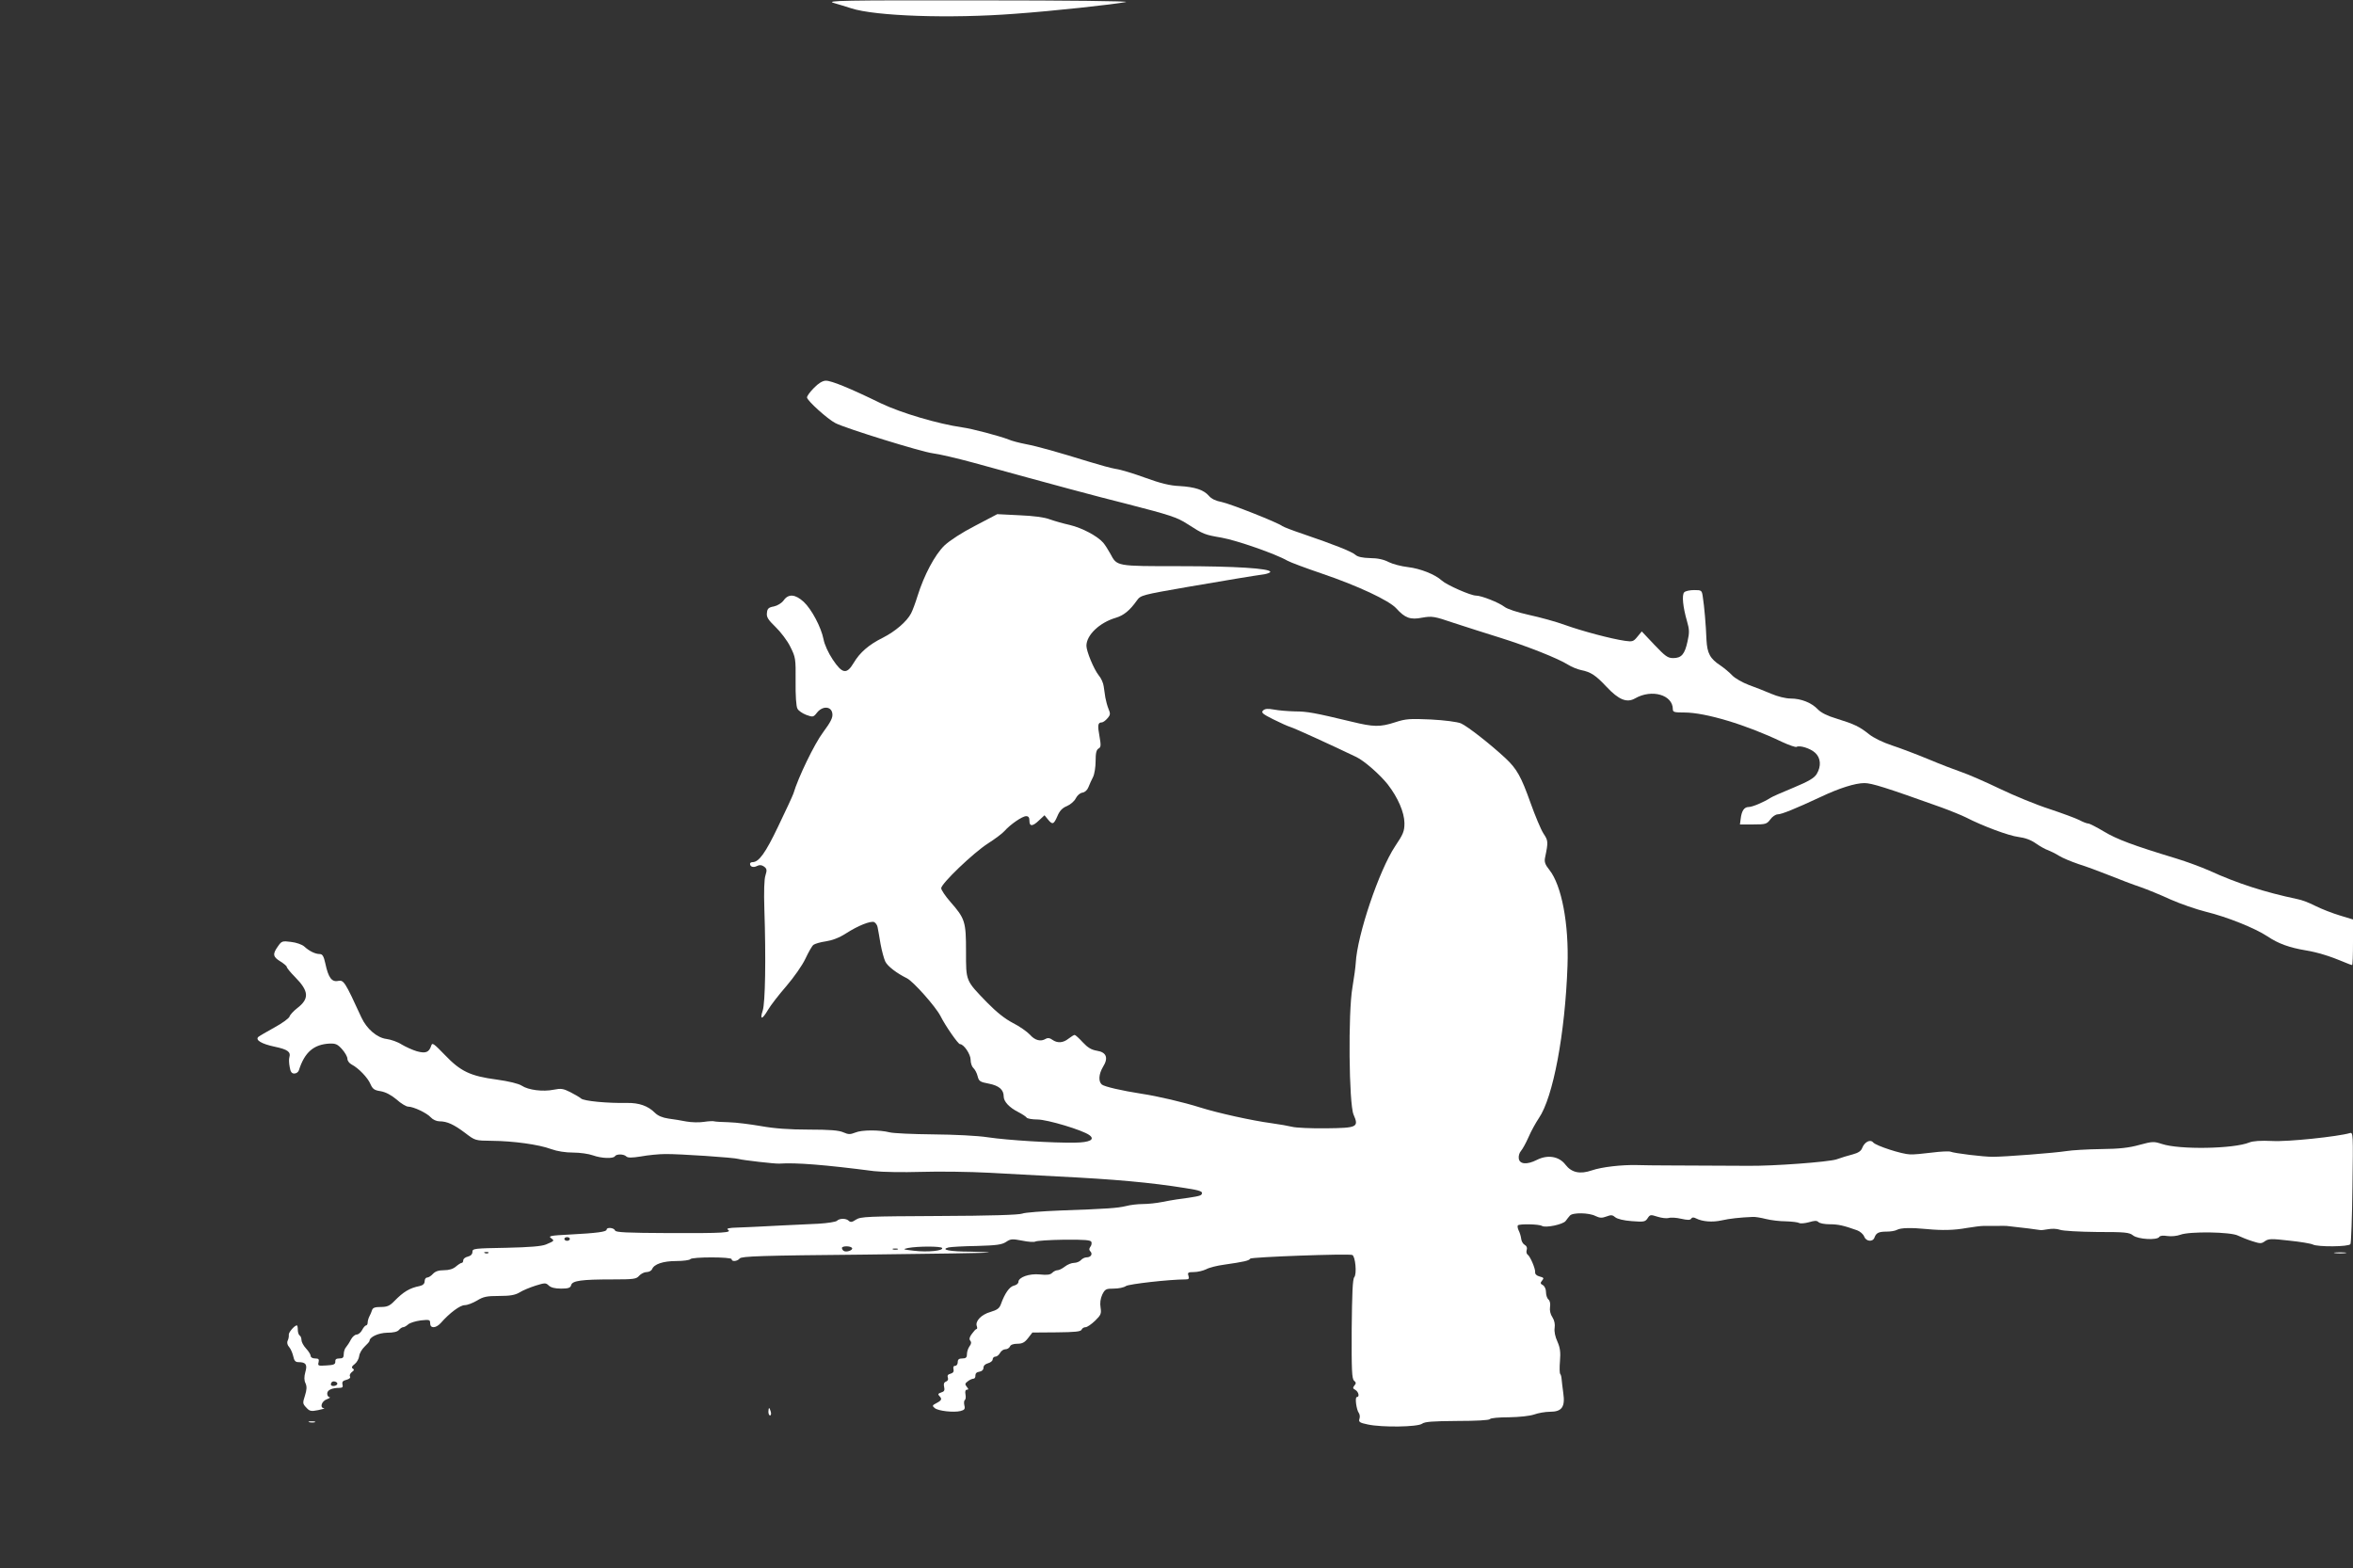 <?xml version="1.0" standalone="no"?>
<!DOCTYPE svg PUBLIC "-//W3C//DTD SVG 20010904//EN"
 "http://www.w3.org/TR/2001/REC-SVG-20010904/DTD/svg10.dtd">
<svg version="1.0" xmlns="http://www.w3.org/2000/svg"
 width="1280pt" height="853pt" viewBox="0 0 1280 853"
 preserveAspectRatio="xMidYMid meet">
<rect x="0" y="0" width="1280" height="853" fill="#333333" stroke="none"/>
<g transform="translate(0,853) scale(0.1,-0.1)"
fill="#ffffff" stroke="none">
<path d="M4535 8514 c28 -8 70 -21 95 -29 131 -43 538 -57 890 -30 210 15 540
51 605 64 23 5 -317 9 -800 9 -745 1 -834 -1 -790 -14z"/>
<path d="M4428 6420 c-21 -21 -38 -44 -38 -52 0 -17 112 -118 155 -140 57 -29
470 -157 530 -164 33 -4 132 -27 220 -51 465 -128 662 -181 830 -223 241 -62
278 -74 335 -111 87 -56 93 -58 186 -74 83 -15 293 -88 357 -125 18 -10 102
-41 187 -70 195 -66 368 -147 406 -190 47 -52 76 -63 141 -50 53 9 64 8 172
-29 64 -21 177 -57 251 -80 150 -47 316 -113 370 -147 19 -12 51 -25 70 -29
55 -11 81 -29 140 -92 66 -70 110 -88 155 -62 91 52 205 19 205 -59 0 -16 8
-18 63 -18 114 0 335 -66 531 -160 39 -18 74 -30 79 -27 17 10 75 -8 101 -32
31 -28 34 -73 9 -115 -13 -22 -43 -40 -127 -75 -61 -25 -118 -50 -126 -56 -36
-23 -97 -49 -117 -49 -25 0 -39 -21 -44 -65 l-4 -30 72 0 c68 0 74 2 93 27 11
16 30 28 41 28 20 0 95 30 234 95 101 48 188 75 237 75 40 0 116 -24 418 -132
52 -19 113 -44 135 -55 91 -47 234 -100 285 -106 37 -5 68 -16 96 -36 23 -16
52 -32 65 -36 13 -5 40 -18 59 -30 19 -12 67 -32 105 -45 39 -12 115 -40 170
-62 55 -22 130 -51 167 -63 37 -13 111 -43 165 -68 54 -24 141 -54 193 -67
115 -28 267 -89 335 -134 58 -39 118 -61 208 -76 62 -10 134 -32 209 -64 21
-9 40 -16 43 -16 3 0 5 56 5 124 l0 124 -72 22 c-40 12 -99 35 -131 51 -32 17
-77 34 -100 38 -176 37 -326 85 -479 155 -43 19 -124 49 -180 66 -234 71 -322
104 -392 146 -40 24 -79 44 -86 44 -7 0 -29 8 -49 19 -20 10 -93 37 -162 60
-69 22 -191 72 -270 110 -79 38 -173 79 -209 91 -35 12 -116 43 -180 70 -63
26 -152 60 -198 75 -49 16 -100 41 -125 61 -51 41 -80 55 -177 85 -48 14 -84
32 -101 50 -34 36 -91 59 -148 59 -27 0 -71 11 -106 26 -33 14 -88 36 -122 48
-34 13 -75 36 -90 52 -15 16 -44 40 -63 53 -58 38 -73 67 -77 140 -3 81 -12
184 -20 234 -5 36 -7 37 -47 37 -23 0 -47 -5 -54 -12 -14 -14 -7 -81 15 -157
13 -45 14 -62 3 -110 -15 -70 -33 -91 -78 -91 -30 0 -43 10 -103 73 l-68 72
-24 -29 c-21 -26 -27 -28 -68 -22 -76 11 -233 53 -325 86 -49 18 -137 42 -197
55 -63 14 -118 32 -133 44 -30 23 -125 61 -155 61 -29 0 -160 58 -186 82 -36
33 -116 65 -184 73 -35 4 -82 16 -104 27 -26 14 -61 22 -102 22 -42 1 -68 7
-80 18 -19 17 -114 55 -287 114 -54 18 -103 37 -110 42 -26 20 -285 122 -330
131 -32 6 -56 17 -70 34 -28 32 -75 48 -161 53 -50 2 -103 15 -185 45 -63 23
-135 45 -160 48 -25 4 -90 22 -145 39 -169 52 -277 83 -345 96 -36 7 -78 18
-93 25 -49 19 -199 59 -252 66 -132 19 -332 78 -443 131 -170 83 -271 124
-300 123 -17 0 -41 -15 -64 -39z"/>
<path d="M5305 5670 c-74 -38 -138 -80 -168 -108 -52 -51 -110 -160 -146 -275
-11 -36 -27 -79 -35 -94 -23 -44 -86 -98 -153 -132 -77 -38 -126 -81 -159
-137 -38 -64 -62 -60 -114 18 -24 36 -45 82 -50 110 -13 66 -65 164 -108 204
-46 42 -83 45 -109 8 -11 -15 -34 -29 -53 -33 -29 -5 -36 -12 -38 -35 -3 -23
6 -37 47 -77 27 -26 64 -74 80 -107 29 -58 30 -64 29 -189 -1 -74 3 -137 10
-148 5 -11 27 -26 48 -34 36 -13 39 -13 59 13 31 38 79 34 83 -7 3 -21 -10
-46 -50 -100 -47 -62 -136 -246 -162 -334 -4 -12 -41 -92 -82 -177 -70 -147
-106 -196 -140 -196 -8 0 -14 -4 -14 -9 0 -17 19 -22 38 -12 14 7 25 6 38 -3
16 -12 17 -19 8 -48 -7 -20 -9 -89 -6 -183 9 -268 5 -511 -9 -553 -17 -51 -3
-50 28 3 15 26 61 85 101 131 41 48 86 112 103 148 17 36 36 70 44 76 8 6 38
15 67 19 34 5 72 19 108 42 68 44 135 70 155 63 8 -4 17 -16 19 -28 2 -11 10
-52 16 -91 7 -38 19 -82 26 -96 12 -25 61 -63 118 -91 35 -18 155 -153 182
-205 27 -54 96 -153 106 -153 21 0 58 -55 58 -85 0 -18 7 -38 15 -45 8 -7 19
-27 23 -44 7 -28 13 -32 61 -41 56 -11 81 -33 81 -70 0 -27 30 -60 80 -85 21
-11 41 -24 45 -30 3 -5 30 -10 58 -10 54 0 247 -58 283 -85 33 -24 2 -40 -79
-41 -118 -2 -365 13 -472 29 -58 9 -184 15 -300 16 -110 1 -216 6 -235 11 -55
14 -152 14 -187 -1 -28 -11 -38 -11 -65 1 -24 11 -75 15 -188 15 -107 0 -188
6 -260 19 -58 10 -136 20 -175 21 -38 1 -74 3 -80 5 -5 2 -30 1 -56 -3 -25 -4
-67 -3 -95 2 -27 5 -71 13 -98 16 -33 5 -57 15 -74 32 -37 37 -86 54 -150 53
-107 -2 -235 10 -251 24 -9 8 -36 23 -59 35 -38 19 -50 21 -90 13 -58 -12
-138 -2 -174 22 -17 11 -70 24 -135 33 -145 19 -198 45 -283 134 -60 62 -69
69 -74 51 -12 -37 -30 -44 -78 -31 -24 7 -61 24 -83 37 -21 14 -59 27 -82 30
-51 6 -108 54 -137 117 -90 196 -96 204 -126 199 -35 -8 -54 18 -70 94 -9 41
-16 52 -31 52 -24 0 -57 16 -85 42 -12 10 -43 21 -71 24 -47 6 -51 5 -71 -24
-30 -42 -28 -57 13 -82 19 -12 35 -25 35 -30 0 -5 20 -30 45 -55 76 -77 79
-118 11 -170 -19 -15 -38 -35 -41 -45 -3 -10 -41 -37 -83 -60 -42 -23 -81 -46
-87 -51 -17 -17 18 -38 89 -53 71 -15 89 -28 80 -58 -3 -9 -2 -33 2 -53 4 -26
11 -35 25 -35 11 0 22 8 25 18 31 98 81 141 168 145 32 1 43 -4 67 -31 16 -18
29 -41 29 -52 0 -11 10 -24 23 -31 37 -19 88 -72 102 -106 12 -27 21 -34 55
-39 28 -5 57 -20 87 -45 24 -22 53 -39 63 -39 29 0 103 -35 124 -59 11 -12 31
-21 47 -21 41 0 78 -17 139 -63 55 -42 55 -42 145 -43 117 -1 256 -20 323 -45
33 -12 78 -19 120 -19 37 0 85 -7 107 -15 47 -17 111 -19 120 -5 8 13 48 13
62 -1 8 -8 30 -8 80 0 38 7 98 13 133 13 73 1 375 -19 399 -27 19 -6 200 -27
221 -25 91 6 244 -6 515 -41 45 -5 157 -7 255 -4 96 3 265 1 375 -5 110 -6
277 -15 370 -20 306 -15 506 -33 692 -63 85 -13 99 -19 89 -35 -5 -8 -31 -13
-136 -27 -14 -2 -49 -8 -79 -14 -29 -6 -77 -11 -105 -11 -28 0 -69 -5 -91 -11
-46 -11 -100 -15 -354 -24 -101 -4 -196 -11 -210 -17 -17 -7 -176 -12 -452
-13 -390 -2 -427 -3 -453 -20 -20 -14 -30 -15 -39 -6 -14 14 -50 14 -64 0 -6
-6 -51 -13 -100 -16 -168 -8 -278 -13 -328 -16 -27 -1 -79 -4 -115 -5 -42 -1
-60 -5 -51 -11 27 -17 -23 -20 -316 -19 -236 1 -293 4 -297 14 -6 16 -46 19
-46 5 0 -12 -51 -19 -203 -27 -101 -5 -115 -8 -100 -19 20 -15 20 -15 -27 -35
-25 -10 -87 -15 -217 -18 -173 -3 -183 -4 -183 -22 0 -13 -9 -22 -25 -26 -14
-3 -25 -12 -25 -20 0 -8 -4 -14 -8 -14 -5 0 -19 -9 -32 -20 -15 -13 -37 -20
-65 -20 -29 0 -47 -6 -60 -20 -10 -11 -24 -20 -32 -20 -7 0 -13 -9 -13 -20 0
-13 -9 -22 -27 -26 -55 -11 -88 -31 -138 -82 -25 -26 -39 -32 -74 -32 -31 0
-43 -4 -47 -17 -3 -10 -10 -26 -15 -35 -5 -10 -9 -25 -9 -33 0 -8 -4 -15 -8
-15 -5 0 -15 -11 -22 -25 -7 -14 -21 -25 -30 -25 -9 0 -23 -12 -31 -27 -8 -16
-20 -34 -26 -41 -7 -7 -13 -24 -13 -38 0 -19 -5 -24 -24 -24 -17 0 -23 -5 -22
-17 1 -15 -9 -19 -48 -21 -45 -3 -48 -2 -43 17 4 17 0 21 -19 21 -14 0 -24 6
-24 14 0 7 -11 25 -25 40 -14 15 -25 36 -25 46 0 10 -4 22 -10 25 -5 3 -10 17
-10 31 0 13 -2 24 -5 24 -13 0 -46 -39 -44 -51 1 -8 -1 -22 -6 -32 -5 -11 -2
-24 8 -35 8 -9 18 -32 22 -49 5 -25 12 -33 28 -33 41 0 50 -13 38 -54 -7 -26
-7 -45 1 -61 8 -18 7 -35 -3 -67 -13 -40 -13 -44 7 -65 18 -20 26 -22 65 -14
24 5 38 9 32 10 -25 2 -14 39 15 49 15 6 21 11 15 11 -7 1 -13 9 -13 20 0 19
25 31 67 31 16 0 20 5 16 19 -3 14 2 20 22 25 15 4 23 11 19 18 -4 6 1 17 10
24 13 9 14 14 5 19 -8 6 -5 13 10 24 12 9 23 29 25 44 1 14 15 38 29 51 15 14
27 28 27 31 0 22 49 44 96 45 33 0 56 5 64 15 7 8 17 15 23 15 6 0 18 7 27 15
10 9 40 18 69 22 47 5 51 4 51 -16 0 -28 30 -28 57 1 49 56 106 98 131 98 15
0 45 12 67 25 34 21 53 25 120 25 61 0 87 5 111 19 17 11 56 27 87 37 51 16
56 16 72 1 11 -11 33 -17 67 -17 40 0 51 4 55 19 6 24 56 31 224 31 117 0 131
2 146 20 10 11 28 20 41 20 12 0 25 7 29 15 10 28 60 45 132 45 38 0 73 5 76
10 8 13 225 13 225 0 0 -15 31 -12 44 4 9 12 117 16 681 21 369 4 672 9 674
11 2 2 -43 4 -100 5 -110 0 -167 11 -119 23 14 3 84 7 155 8 107 3 135 7 158
22 25 17 34 17 87 7 33 -7 66 -9 72 -5 7 4 77 9 156 10 114 1 145 -2 149 -12
3 -8 0 -20 -6 -27 -7 -10 -7 -17 0 -24 15 -15 3 -33 -20 -33 -10 0 -24 -7 -31
-15 -7 -8 -24 -15 -37 -15 -14 0 -36 -9 -50 -20 -14 -11 -32 -20 -40 -20 -8 0
-21 -6 -29 -14 -10 -11 -29 -13 -67 -9 -57 6 -117 -15 -117 -41 0 -8 -11 -17
-25 -20 -24 -6 -49 -42 -70 -100 -8 -23 -20 -32 -57 -43 -50 -14 -85 -51 -74
-78 3 -8 2 -15 -2 -15 -4 0 -15 -12 -25 -26 -13 -17 -16 -29 -9 -37 7 -8 6
-18 -4 -31 -8 -11 -14 -30 -14 -43 0 -18 -6 -23 -25 -23 -18 0 -25 -5 -25 -20
0 -11 -6 -20 -14 -20 -9 0 -12 -7 -9 -19 3 -12 -2 -20 -16 -24 -14 -3 -19 -10
-15 -21 4 -10 0 -18 -10 -22 -11 -4 -14 -13 -10 -29 4 -18 1 -25 -16 -30 -16
-5 -19 -10 -11 -18 17 -17 14 -25 -15 -40 -23 -12 -24 -15 -9 -27 19 -16 103
-25 140 -16 22 6 26 11 21 31 -3 13 -2 26 3 29 4 3 6 17 3 31 -3 16 0 25 8 25
10 0 9 4 -1 16 -11 14 -10 18 6 30 10 8 24 14 31 14 6 0 11 8 10 17 0 12 7 19
22 21 13 2 22 10 22 22 0 11 10 20 25 24 14 4 25 13 25 21 0 8 7 15 15 15 8 0
19 9 25 20 6 11 19 20 29 20 11 0 21 7 25 15 3 9 18 15 40 15 27 0 40 7 58 30
l24 31 132 1 c100 1 132 4 136 15 3 7 12 13 21 13 9 0 32 16 52 35 32 31 35
39 30 72 -4 24 -1 48 9 70 15 30 20 33 63 33 26 0 55 6 66 14 17 11 237 36
324 36 18 0 21 4 16 20 -6 17 -2 20 30 20 20 0 49 7 66 15 16 9 59 20 97 25
111 16 137 22 143 33 7 9 530 28 555 20 17 -6 26 -104 11 -121 -9 -11 -12 -89
-14 -283 -1 -222 1 -270 13 -280 11 -9 12 -15 2 -26 -10 -12 -9 -17 5 -24 18
-11 24 -39 8 -39 -12 0 -2 -70 11 -87 5 -7 7 -21 3 -32 -5 -16 1 -21 45 -30
78 -17 272 -14 296 4 15 11 56 14 191 15 103 0 174 4 178 10 3 6 50 10 103 10
58 1 113 7 137 15 22 8 61 15 87 15 65 0 83 27 72 102 -4 29 -8 63 -9 75 -1
13 -4 26 -8 29 -3 4 -4 35 -1 69 4 49 1 73 -14 107 -12 26 -18 55 -15 74 3 20
-1 41 -12 58 -11 16 -16 38 -13 56 3 18 -1 35 -9 41 -7 6 -13 24 -13 40 0 16
-7 32 -17 38 -14 7 -15 12 -4 25 11 13 9 16 -14 22 -16 4 -25 13 -24 23 2 19
-27 87 -41 96 -6 4 -8 15 -5 25 4 12 0 22 -11 28 -9 5 -18 20 -19 34 -2 14 -8
34 -14 45 -5 11 -7 23 -4 27 9 9 116 7 131 -3 20 -12 115 8 129 27 7 9 17 23
23 29 15 18 105 16 139 -2 23 -11 35 -12 59 -3 26 10 34 9 49 -4 11 -9 46 -18
90 -21 65 -5 73 -4 86 16 13 20 16 20 54 8 22 -7 49 -10 60 -7 12 4 42 2 68
-4 36 -8 50 -8 55 1 5 7 13 8 26 1 35 -18 90 -22 139 -11 44 10 99 16 170 19
11 1 43 -4 70 -11 28 -7 77 -13 110 -13 33 -1 66 -5 72 -9 7 -4 31 -2 53 4 31
9 43 10 52 1 7 -7 34 -12 62 -12 46 0 76 -7 149 -33 16 -6 33 -21 38 -34 10
-27 47 -31 56 -5 9 25 23 32 66 32 21 0 47 4 57 10 20 11 78 12 160 4 84 -8
149 -7 220 6 36 6 76 11 90 11 14 0 45 0 70 0 25 1 50 0 55 0 85 -9 172 -20
180 -22 6 -2 26 0 46 4 21 4 49 3 65 -3 15 -6 105 -11 201 -12 154 0 176 -2
197 -19 27 -21 130 -27 142 -8 4 7 21 9 44 5 22 -3 52 0 71 7 49 19 275 16
314 -5 17 -8 51 -22 77 -30 43 -14 50 -14 69 0 20 14 36 14 132 3 60 -6 118
-16 128 -21 26 -14 196 -13 205 2 4 6 9 146 11 311 4 286 4 299 -14 293 -65
-19 -338 -48 -422 -43 -64 3 -105 0 -125 -8 -85 -35 -381 -40 -476 -8 -43 14
-51 14 -121 -5 -57 -16 -110 -22 -210 -23 -74 -1 -159 -6 -189 -11 -63 -10
-333 -31 -400 -31 -52 0 -208 19 -230 28 -9 3 -54 1 -100 -5 -47 -6 -100 -11
-119 -10 -45 1 -186 47 -201 65 -16 19 -47 3 -60 -30 -6 -17 -22 -27 -52 -35
-24 -6 -63 -18 -88 -27 -43 -14 -342 -37 -485 -35 -160 1 -340 2 -435 2 -58 0
-132 1 -165 2 -82 2 -191 -10 -246 -29 -64 -22 -110 -12 -143 31 -35 46 -97
56 -156 26 -53 -27 -94 -24 -98 8 -2 13 3 31 12 41 8 9 27 43 41 75 14 33 40
79 56 103 78 113 143 461 156 829 8 229 -32 437 -98 521 -24 30 -29 44 -24 68
18 86 17 92 -9 131 -14 22 -45 96 -70 166 -51 143 -74 185 -137 244 -83 77
-207 174 -242 189 -20 8 -88 17 -163 21 -114 5 -136 4 -194 -15 -83 -27 -118
-26 -237 3 -200 48 -242 56 -309 56 -38 1 -89 5 -114 10 -34 6 -48 5 -59 -5
-12 -11 -3 -19 55 -48 38 -19 80 -38 94 -42 21 -6 225 -99 358 -163 44 -21
130 -97 171 -149 56 -72 90 -152 91 -210 0 -45 -6 -60 -51 -127 -87 -131 -206
-483 -214 -635 -1 -20 -9 -80 -18 -133 -24 -136 -19 -632 6 -691 30 -69 21
-73 -150 -75 -81 -1 -164 3 -183 8 -20 5 -71 14 -115 20 -104 14 -290 55 -385
85 -92 29 -233 62 -320 75 -109 17 -200 38 -216 50 -20 17 -17 57 6 96 31 49
19 80 -33 88 -30 5 -50 17 -77 46 -20 22 -40 40 -44 40 -4 0 -19 -9 -33 -20
-30 -24 -61 -26 -89 -6 -13 10 -25 11 -35 5 -27 -17 -59 -9 -86 22 -16 17 -57
46 -93 64 -44 23 -89 59 -141 112 -117 121 -114 114 -114 278 0 161 -5 178
-86 270 -27 31 -49 64 -49 73 0 25 175 193 255 244 39 25 79 55 90 68 31 35
96 80 117 80 13 0 18 -7 18 -25 0 -32 17 -32 53 3 l29 27 18 -22 c25 -31 32
-29 52 17 12 29 27 45 52 55 19 8 41 27 48 42 8 16 23 29 36 31 14 2 27 14 33
30 6 15 17 40 25 55 8 16 14 55 14 87 0 43 4 61 16 68 13 7 14 17 5 67 -11 59
-9 75 12 75 7 0 21 10 31 22 17 19 17 26 6 52 -7 17 -14 45 -17 61 -2 17 -6
44 -9 61 -2 18 -14 45 -27 60 -27 34 -67 131 -67 161 0 58 71 126 159 152 44
13 77 40 116 95 20 28 28 30 275 73 245 42 348 59 418 69 17 3 32 9 32 13 0
19 -194 31 -491 31 -350 0 -342 -1 -379 68 -11 20 -28 47 -38 59 -32 37 -115
81 -182 97 -36 8 -85 22 -110 31 -28 11 -90 19 -165 22 l-120 6 -120 -63z
m-2205 -3880 c0 -5 -7 -10 -15 -10 -8 0 -15 5 -15 10 0 6 7 10 15 10 8 0 15
-4 15 -10z m1535 -49 c7 -12 -31 -25 -45 -16 -5 3 -10 10 -10 16 0 12 47 12
55 0z m490 0 c9 -15 -79 -24 -153 -15 -61 7 -64 8 -32 15 54 10 178 10 185 0z
m-242 -8 c-7 -2 -19 -2 -25 0 -7 3 -2 5 12 5 14 0 19 -2 13 -5z m-2226 -19
c-3 -3 -12 -4 -19 -1 -8 3 -5 6 6 6 11 1 17 -2 13 -5z m-823 -715 c-7 -11 -34
-12 -34 -1 0 14 11 21 26 15 8 -3 11 -9 8 -14z"/>
<path d="M12703 1713 c15 -2 39 -2 55 0 15 2 2 4 -28 4 -30 0 -43 -2 -27 -4z"/>
<path d="M4180 850 c0 -11 4 -20 9 -20 5 0 7 9 4 20 -3 11 -7 20 -9 20 -2 0
-4 -9 -4 -20z"/>
<path d="M1683 793 c9 -2 23 -2 30 0 6 3 -1 5 -18 5 -16 0 -22 -2 -12 -5z"/>
</g>
</svg>
